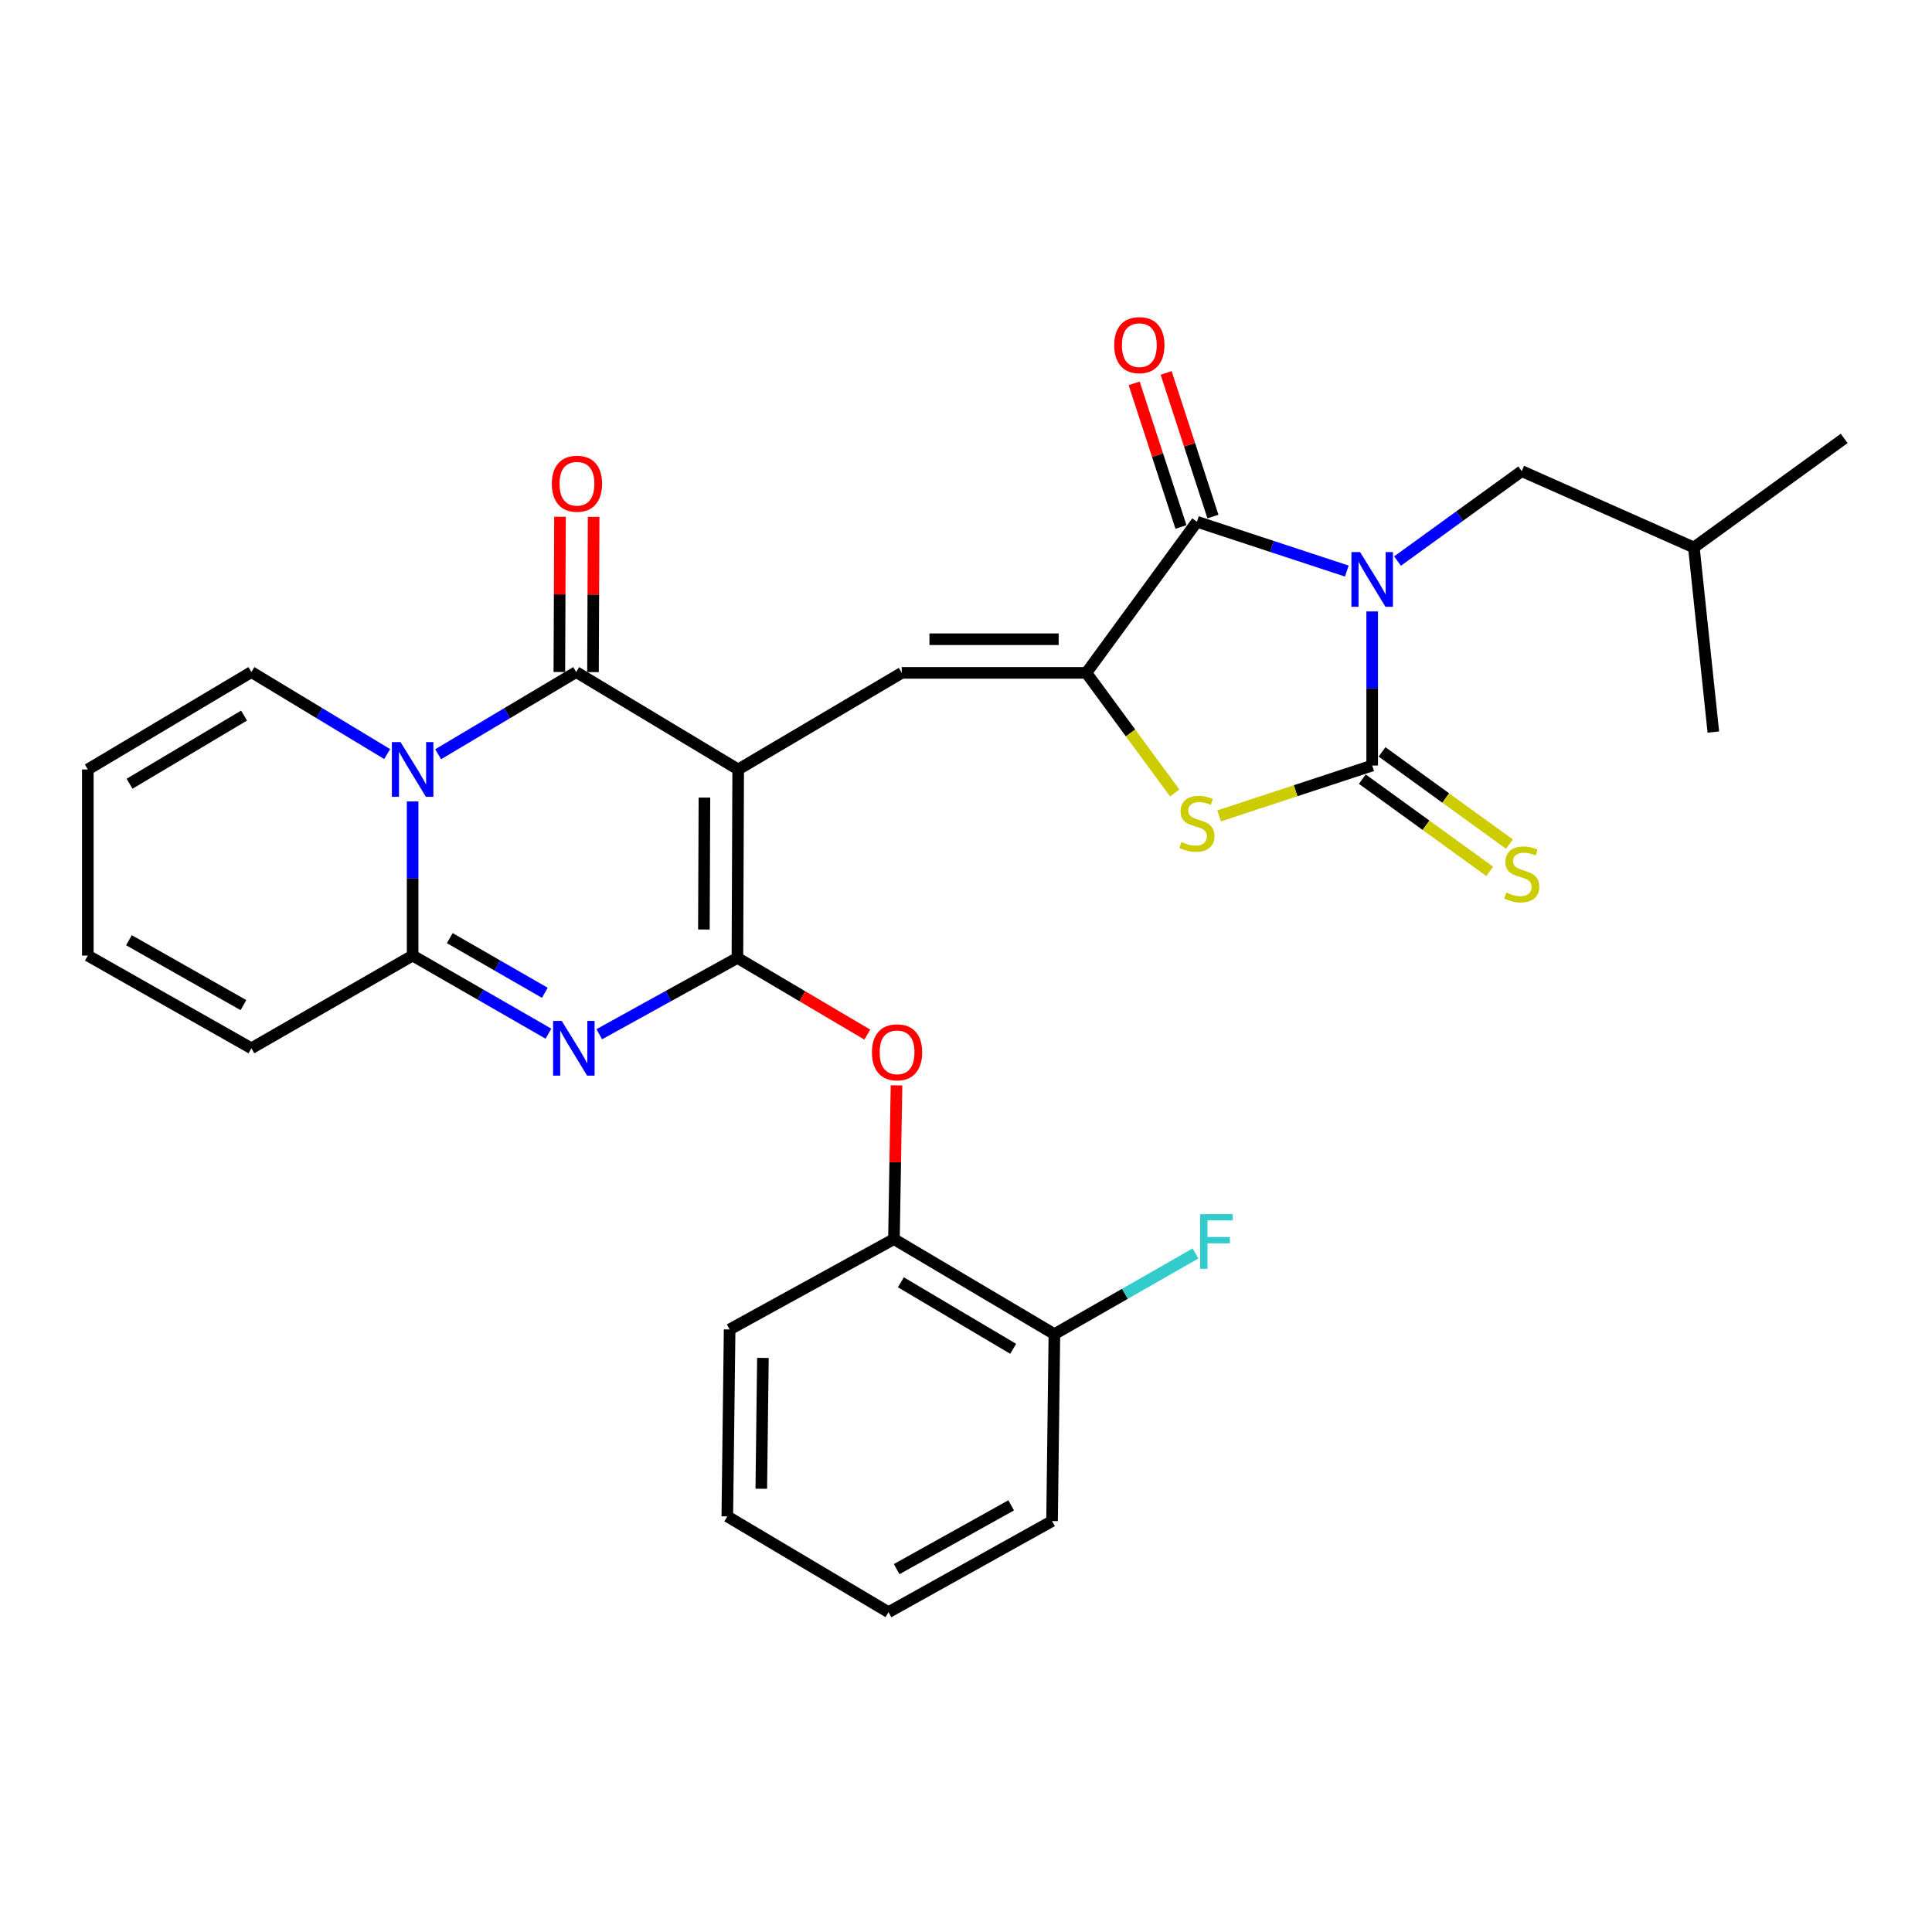 <?xml version='1.0' encoding='iso-8859-1'?>
<svg version='1.1' baseProfile='full'
              xmlns='http://www.w3.org/2000/svg'
                      xmlns:rdkit='http://www.rdkit.org/xml'
                      xmlns:xlink='http://www.w3.org/1999/xlink'
                  xml:space='preserve'
width='1000px' height='1000px' viewBox='0 0 1000 1000'>
<!-- END OF HEADER -->
<rect style='opacity:1.0;fill:#FFFFFF;stroke:none' width='1000' height='1000' x='0' y='0'> </rect>
<path class='bond-1' d='M 382.083,398.266 L 381.687,495.81' style='fill:none;fill-rule:evenodd;stroke:#000000;stroke-width:6px;stroke-linecap:butt;stroke-linejoin:miter;stroke-opacity:1' />
<path class='bond-1' d='M 364.612,412.827 L 364.334,481.108' style='fill:none;fill-rule:evenodd;stroke:#000000;stroke-width:6px;stroke-linecap:butt;stroke-linejoin:miter;stroke-opacity:1' />
<path class='bond-5' d='M 382.083,398.266 L 298.226,347.858' style='fill:none;fill-rule:evenodd;stroke:#000000;stroke-width:6px;stroke-linecap:butt;stroke-linejoin:miter;stroke-opacity:1' />
<path class='bond-9' d='M 382.083,398.266 L 466.743,348.274' style='fill:none;fill-rule:evenodd;stroke:#000000;stroke-width:6px;stroke-linecap:butt;stroke-linejoin:miter;stroke-opacity:1' />
<path class='bond-0' d='M 697.111,295.588 L 658.322,282.822' style='fill:none;fill-rule:evenodd;stroke:#0000FF;stroke-width:6px;stroke-linecap:butt;stroke-linejoin:miter;stroke-opacity:1' />
<path class='bond-0' d='M 658.322,282.822 L 619.532,270.056' style='fill:none;fill-rule:evenodd;stroke:#000000;stroke-width:6px;stroke-linecap:butt;stroke-linejoin:miter;stroke-opacity:1' />
<path class='bond-12' d='M 723.368,290.401 L 755.51,267.126' style='fill:none;fill-rule:evenodd;stroke:#0000FF;stroke-width:6px;stroke-linecap:butt;stroke-linejoin:miter;stroke-opacity:1' />
<path class='bond-12' d='M 755.51,267.126 L 787.653,243.852' style='fill:none;fill-rule:evenodd;stroke:#000000;stroke-width:6px;stroke-linecap:butt;stroke-linejoin:miter;stroke-opacity:1' />
<path class='bond-31' d='M 710.238,316.476 L 710.238,356.355' style='fill:none;fill-rule:evenodd;stroke:#0000FF;stroke-width:6px;stroke-linecap:butt;stroke-linejoin:miter;stroke-opacity:1' />
<path class='bond-31' d='M 710.238,356.355 L 710.238,396.234' style='fill:none;fill-rule:evenodd;stroke:#000000;stroke-width:6px;stroke-linecap:butt;stroke-linejoin:miter;stroke-opacity:1' />
<path class='bond-3' d='M 381.687,495.81 L 345.931,515.565' style='fill:none;fill-rule:evenodd;stroke:#000000;stroke-width:6px;stroke-linecap:butt;stroke-linejoin:miter;stroke-opacity:1' />
<path class='bond-3' d='M 345.931,515.565 L 310.175,535.32' style='fill:none;fill-rule:evenodd;stroke:#0000FF;stroke-width:6px;stroke-linecap:butt;stroke-linejoin:miter;stroke-opacity:1' />
<path class='bond-11' d='M 381.687,495.81 L 415.302,515.66' style='fill:none;fill-rule:evenodd;stroke:#000000;stroke-width:6px;stroke-linecap:butt;stroke-linejoin:miter;stroke-opacity:1' />
<path class='bond-11' d='M 415.302,515.66 L 448.916,535.509' style='fill:none;fill-rule:evenodd;stroke:#FF0000;stroke-width:6px;stroke-linecap:butt;stroke-linejoin:miter;stroke-opacity:1' />
<path class='bond-2' d='M 226.778,390.403 L 262.502,369.131' style='fill:none;fill-rule:evenodd;stroke:#0000FF;stroke-width:6px;stroke-linecap:butt;stroke-linejoin:miter;stroke-opacity:1' />
<path class='bond-2' d='M 262.502,369.131 L 298.226,347.858' style='fill:none;fill-rule:evenodd;stroke:#000000;stroke-width:6px;stroke-linecap:butt;stroke-linejoin:miter;stroke-opacity:1' />
<path class='bond-8' d='M 213.575,414.834 L 213.575,454.718' style='fill:none;fill-rule:evenodd;stroke:#0000FF;stroke-width:6px;stroke-linecap:butt;stroke-linejoin:miter;stroke-opacity:1' />
<path class='bond-8' d='M 213.575,454.718 L 213.575,494.601' style='fill:none;fill-rule:evenodd;stroke:#000000;stroke-width:6px;stroke-linecap:butt;stroke-linejoin:miter;stroke-opacity:1' />
<path class='bond-14' d='M 200.398,390.307 L 165.256,369.083' style='fill:none;fill-rule:evenodd;stroke:#0000FF;stroke-width:6px;stroke-linecap:butt;stroke-linejoin:miter;stroke-opacity:1' />
<path class='bond-14' d='M 165.256,369.083 L 130.115,347.858' style='fill:none;fill-rule:evenodd;stroke:#000000;stroke-width:6px;stroke-linecap:butt;stroke-linejoin:miter;stroke-opacity:1' />
<path class='bond-30' d='M 283.87,535.029 L 248.723,514.815' style='fill:none;fill-rule:evenodd;stroke:#0000FF;stroke-width:6px;stroke-linecap:butt;stroke-linejoin:miter;stroke-opacity:1' />
<path class='bond-30' d='M 248.723,514.815 L 213.575,494.601' style='fill:none;fill-rule:evenodd;stroke:#000000;stroke-width:6px;stroke-linecap:butt;stroke-linejoin:miter;stroke-opacity:1' />
<path class='bond-30' d='M 282.007,513.872 L 257.404,499.722' style='fill:none;fill-rule:evenodd;stroke:#0000FF;stroke-width:6px;stroke-linecap:butt;stroke-linejoin:miter;stroke-opacity:1' />
<path class='bond-30' d='M 257.404,499.722 L 232.8,485.572' style='fill:none;fill-rule:evenodd;stroke:#000000;stroke-width:6px;stroke-linecap:butt;stroke-linejoin:miter;stroke-opacity:1' />
<path class='bond-4' d='M 710.238,396.234 L 670.619,409.273' style='fill:none;fill-rule:evenodd;stroke:#000000;stroke-width:6px;stroke-linecap:butt;stroke-linejoin:miter;stroke-opacity:1' />
<path class='bond-4' d='M 670.619,409.273 L 630.999,422.312' style='fill:none;fill-rule:evenodd;stroke:#CCCC00;stroke-width:6px;stroke-linecap:butt;stroke-linejoin:miter;stroke-opacity:1' />
<path class='bond-13' d='M 705.133,403.286 L 738.106,427.154' style='fill:none;fill-rule:evenodd;stroke:#000000;stroke-width:6px;stroke-linecap:butt;stroke-linejoin:miter;stroke-opacity:1' />
<path class='bond-13' d='M 738.106,427.154 L 771.079,451.021' style='fill:none;fill-rule:evenodd;stroke:#CCCC00;stroke-width:6px;stroke-linecap:butt;stroke-linejoin:miter;stroke-opacity:1' />
<path class='bond-13' d='M 715.343,389.182 L 748.316,413.049' style='fill:none;fill-rule:evenodd;stroke:#000000;stroke-width:6px;stroke-linecap:butt;stroke-linejoin:miter;stroke-opacity:1' />
<path class='bond-13' d='M 748.316,413.049 L 781.289,436.917' style='fill:none;fill-rule:evenodd;stroke:#CCCC00;stroke-width:6px;stroke-linecap:butt;stroke-linejoin:miter;stroke-opacity:1' />
<path class='bond-16' d='M 306.932,347.895 L 307.099,307.717' style='fill:none;fill-rule:evenodd;stroke:#000000;stroke-width:6px;stroke-linecap:butt;stroke-linejoin:miter;stroke-opacity:1' />
<path class='bond-16' d='M 307.099,307.717 L 307.266,267.539' style='fill:none;fill-rule:evenodd;stroke:#FF0000;stroke-width:6px;stroke-linecap:butt;stroke-linejoin:miter;stroke-opacity:1' />
<path class='bond-16' d='M 289.52,347.822 L 289.687,307.644' style='fill:none;fill-rule:evenodd;stroke:#000000;stroke-width:6px;stroke-linecap:butt;stroke-linejoin:miter;stroke-opacity:1' />
<path class='bond-16' d='M 289.687,307.644 L 289.855,267.466' style='fill:none;fill-rule:evenodd;stroke:#FF0000;stroke-width:6px;stroke-linecap:butt;stroke-linejoin:miter;stroke-opacity:1' />
<path class='bond-6' d='M 562.305,348.274 L 466.743,348.274' style='fill:none;fill-rule:evenodd;stroke:#000000;stroke-width:6px;stroke-linecap:butt;stroke-linejoin:miter;stroke-opacity:1' />
<path class='bond-6' d='M 547.971,330.862 L 481.078,330.862' style='fill:none;fill-rule:evenodd;stroke:#000000;stroke-width:6px;stroke-linecap:butt;stroke-linejoin:miter;stroke-opacity:1' />
<path class='bond-7' d='M 562.305,348.274 L 619.532,270.056' style='fill:none;fill-rule:evenodd;stroke:#000000;stroke-width:6px;stroke-linecap:butt;stroke-linejoin:miter;stroke-opacity:1' />
<path class='bond-10' d='M 562.305,348.274 L 585.171,379.365' style='fill:none;fill-rule:evenodd;stroke:#000000;stroke-width:6px;stroke-linecap:butt;stroke-linejoin:miter;stroke-opacity:1' />
<path class='bond-10' d='M 585.171,379.365 L 608.037,410.456' style='fill:none;fill-rule:evenodd;stroke:#CCCC00;stroke-width:6px;stroke-linecap:butt;stroke-linejoin:miter;stroke-opacity:1' />
<path class='bond-18' d='M 627.81,267.359 L 615.7,230.193' style='fill:none;fill-rule:evenodd;stroke:#000000;stroke-width:6px;stroke-linecap:butt;stroke-linejoin:miter;stroke-opacity:1' />
<path class='bond-18' d='M 615.7,230.193 L 603.59,193.026' style='fill:none;fill-rule:evenodd;stroke:#FF0000;stroke-width:6px;stroke-linecap:butt;stroke-linejoin:miter;stroke-opacity:1' />
<path class='bond-18' d='M 611.255,272.754 L 599.145,235.587' style='fill:none;fill-rule:evenodd;stroke:#000000;stroke-width:6px;stroke-linecap:butt;stroke-linejoin:miter;stroke-opacity:1' />
<path class='bond-18' d='M 599.145,235.587 L 587.035,198.42' style='fill:none;fill-rule:evenodd;stroke:#FF0000;stroke-width:6px;stroke-linecap:butt;stroke-linejoin:miter;stroke-opacity:1' />
<path class='bond-17' d='M 213.575,494.601 L 130.115,542.59' style='fill:none;fill-rule:evenodd;stroke:#000000;stroke-width:6px;stroke-linecap:butt;stroke-linejoin:miter;stroke-opacity:1' />
<path class='bond-15' d='M 464.03,561.781 L 463.37,601.568' style='fill:none;fill-rule:evenodd;stroke:#FF0000;stroke-width:6px;stroke-linecap:butt;stroke-linejoin:miter;stroke-opacity:1' />
<path class='bond-15' d='M 463.37,601.568 L 462.71,641.354' style='fill:none;fill-rule:evenodd;stroke:#000000;stroke-width:6px;stroke-linecap:butt;stroke-linejoin:miter;stroke-opacity:1' />
<path class='bond-23' d='M 787.653,243.852 L 876.744,283.367' style='fill:none;fill-rule:evenodd;stroke:#000000;stroke-width:6px;stroke-linecap:butt;stroke-linejoin:miter;stroke-opacity:1' />
<path class='bond-20' d='M 130.115,347.858 L 45.455,398.266' style='fill:none;fill-rule:evenodd;stroke:#000000;stroke-width:6px;stroke-linecap:butt;stroke-linejoin:miter;stroke-opacity:1' />
<path class='bond-20' d='M 126.323,370.38 L 67.061,405.665' style='fill:none;fill-rule:evenodd;stroke:#000000;stroke-width:6px;stroke-linecap:butt;stroke-linejoin:miter;stroke-opacity:1' />
<path class='bond-19' d='M 462.71,641.354 L 545.754,690.542' style='fill:none;fill-rule:evenodd;stroke:#000000;stroke-width:6px;stroke-linecap:butt;stroke-linejoin:miter;stroke-opacity:1' />
<path class='bond-19' d='M 466.293,663.713 L 524.424,698.145' style='fill:none;fill-rule:evenodd;stroke:#000000;stroke-width:6px;stroke-linecap:butt;stroke-linejoin:miter;stroke-opacity:1' />
<path class='bond-24' d='M 462.71,641.354 L 377.653,688.124' style='fill:none;fill-rule:evenodd;stroke:#000000;stroke-width:6px;stroke-linecap:butt;stroke-linejoin:miter;stroke-opacity:1' />
<path class='bond-32' d='M 130.115,542.59 L 45.455,494.601' style='fill:none;fill-rule:evenodd;stroke:#000000;stroke-width:6px;stroke-linecap:butt;stroke-linejoin:miter;stroke-opacity:1' />
<path class='bond-32' d='M 126.002,520.244 L 66.74,486.652' style='fill:none;fill-rule:evenodd;stroke:#000000;stroke-width:6px;stroke-linecap:butt;stroke-linejoin:miter;stroke-opacity:1' />
<path class='bond-22' d='M 545.754,690.542 L 582.27,669.665' style='fill:none;fill-rule:evenodd;stroke:#000000;stroke-width:6px;stroke-linecap:butt;stroke-linejoin:miter;stroke-opacity:1' />
<path class='bond-22' d='M 582.27,669.665 L 618.786,648.787' style='fill:none;fill-rule:evenodd;stroke:#33CCCC;stroke-width:6px;stroke-linecap:butt;stroke-linejoin:miter;stroke-opacity:1' />
<path class='bond-25' d='M 545.754,690.542 L 544.545,787.304' style='fill:none;fill-rule:evenodd;stroke:#000000;stroke-width:6px;stroke-linecap:butt;stroke-linejoin:miter;stroke-opacity:1' />
<path class='bond-21' d='M 45.455,398.266 L 45.455,494.601' style='fill:none;fill-rule:evenodd;stroke:#000000;stroke-width:6px;stroke-linecap:butt;stroke-linejoin:miter;stroke-opacity:1' />
<path class='bond-26' d='M 876.744,283.367 L 954.545,226.923' style='fill:none;fill-rule:evenodd;stroke:#000000;stroke-width:6px;stroke-linecap:butt;stroke-linejoin:miter;stroke-opacity:1' />
<path class='bond-27' d='M 876.744,283.367 L 886.823,378.909' style='fill:none;fill-rule:evenodd;stroke:#000000;stroke-width:6px;stroke-linecap:butt;stroke-linejoin:miter;stroke-opacity:1' />
<path class='bond-28' d='M 377.653,688.124 L 376.453,784.876' style='fill:none;fill-rule:evenodd;stroke:#000000;stroke-width:6px;stroke-linecap:butt;stroke-linejoin:miter;stroke-opacity:1' />
<path class='bond-28' d='M 394.883,702.853 L 394.044,770.579' style='fill:none;fill-rule:evenodd;stroke:#000000;stroke-width:6px;stroke-linecap:butt;stroke-linejoin:miter;stroke-opacity:1' />
<path class='bond-33' d='M 544.545,787.304 L 459.885,834.461' style='fill:none;fill-rule:evenodd;stroke:#000000;stroke-width:6px;stroke-linecap:butt;stroke-linejoin:miter;stroke-opacity:1' />
<path class='bond-33' d='M 523.373,779.166 L 464.111,812.176' style='fill:none;fill-rule:evenodd;stroke:#000000;stroke-width:6px;stroke-linecap:butt;stroke-linejoin:miter;stroke-opacity:1' />
<path class='bond-29' d='M 376.453,784.876 L 459.885,834.461' style='fill:none;fill-rule:evenodd;stroke:#000000;stroke-width:6px;stroke-linecap:butt;stroke-linejoin:miter;stroke-opacity:1' />
<path  class='atom-1' d='M 703.978 285.748
L 713.258 300.748
Q 714.178 302.228, 715.658 304.908
Q 717.138 307.588, 717.218 307.748
L 717.218 285.748
L 720.978 285.748
L 720.978 314.068
L 717.098 314.068
L 707.138 297.668
Q 705.978 295.748, 704.738 293.548
Q 703.538 291.348, 703.178 290.668
L 703.178 314.068
L 699.498 314.068
L 699.498 285.748
L 703.978 285.748
' fill='#0000FF'/>
<path  class='atom-3' d='M 207.315 384.106
L 216.595 399.106
Q 217.515 400.586, 218.995 403.266
Q 220.475 405.946, 220.555 406.106
L 220.555 384.106
L 224.315 384.106
L 224.315 412.426
L 220.435 412.426
L 210.475 396.026
Q 209.315 394.106, 208.075 391.906
Q 206.875 389.706, 206.515 389.026
L 206.515 412.426
L 202.835 412.426
L 202.835 384.106
L 207.315 384.106
' fill='#0000FF'/>
<path  class='atom-4' d='M 290.757 528.43
L 300.037 543.43
Q 300.957 544.91, 302.437 547.59
Q 303.917 550.27, 303.997 550.43
L 303.997 528.43
L 307.757 528.43
L 307.757 556.75
L 303.877 556.75
L 293.917 540.35
Q 292.757 538.43, 291.517 536.23
Q 290.317 534.03, 289.957 533.35
L 289.957 556.75
L 286.277 556.75
L 286.277 528.43
L 290.757 528.43
' fill='#0000FF'/>
<path  class='atom-11' d='M 611.532 435.806
Q 611.852 435.926, 613.172 436.486
Q 614.492 437.046, 615.932 437.406
Q 617.412 437.726, 618.852 437.726
Q 621.532 437.726, 623.092 436.446
Q 624.652 435.126, 624.652 432.846
Q 624.652 431.286, 623.852 430.326
Q 623.092 429.366, 621.892 428.846
Q 620.692 428.326, 618.692 427.726
Q 616.172 426.966, 614.652 426.246
Q 613.172 425.526, 612.092 424.006
Q 611.052 422.486, 611.052 419.926
Q 611.052 416.366, 613.452 414.166
Q 615.892 411.966, 620.692 411.966
Q 623.972 411.966, 627.692 413.526
L 626.772 416.606
Q 623.372 415.206, 620.812 415.206
Q 618.052 415.206, 616.532 416.366
Q 615.012 417.486, 615.052 419.446
Q 615.052 420.966, 615.812 421.886
Q 616.612 422.806, 617.732 423.326
Q 618.892 423.846, 620.812 424.446
Q 623.372 425.246, 624.892 426.046
Q 626.412 426.846, 627.492 428.486
Q 628.612 430.086, 628.612 432.846
Q 628.612 436.766, 625.972 438.886
Q 623.372 440.966, 619.012 440.966
Q 616.492 440.966, 614.572 440.406
Q 612.692 439.886, 610.452 438.966
L 611.532 435.806
' fill='#CCCC00'/>
<path  class='atom-12' d='M 451.315 544.682
Q 451.315 537.882, 454.675 534.082
Q 458.035 530.282, 464.315 530.282
Q 470.595 530.282, 473.955 534.082
Q 477.315 537.882, 477.315 544.682
Q 477.315 551.562, 473.915 555.482
Q 470.515 559.362, 464.315 559.362
Q 458.075 559.362, 454.675 555.482
Q 451.315 551.602, 451.315 544.682
M 464.315 556.162
Q 468.635 556.162, 470.955 553.282
Q 473.315 550.362, 473.315 544.682
Q 473.315 539.122, 470.955 536.322
Q 468.635 533.482, 464.315 533.482
Q 459.995 533.482, 457.635 536.282
Q 455.315 539.082, 455.315 544.682
Q 455.315 550.402, 457.635 553.282
Q 459.995 556.162, 464.315 556.162
' fill='#FF0000'/>
<path  class='atom-14' d='M 779.653 461.991
Q 779.973 462.111, 781.293 462.671
Q 782.613 463.231, 784.053 463.591
Q 785.533 463.911, 786.973 463.911
Q 789.653 463.911, 791.213 462.631
Q 792.773 461.311, 792.773 459.031
Q 792.773 457.471, 791.973 456.511
Q 791.213 455.551, 790.013 455.031
Q 788.813 454.511, 786.813 453.911
Q 784.293 453.151, 782.773 452.431
Q 781.293 451.711, 780.213 450.191
Q 779.173 448.671, 779.173 446.111
Q 779.173 442.551, 781.573 440.351
Q 784.013 438.151, 788.813 438.151
Q 792.093 438.151, 795.813 439.711
L 794.893 442.791
Q 791.493 441.391, 788.933 441.391
Q 786.173 441.391, 784.653 442.551
Q 783.133 443.671, 783.173 445.631
Q 783.173 447.151, 783.933 448.071
Q 784.733 448.991, 785.853 449.511
Q 787.013 450.031, 788.933 450.631
Q 791.493 451.431, 793.013 452.231
Q 794.533 453.031, 795.613 454.671
Q 796.733 456.271, 796.733 459.031
Q 796.733 462.951, 794.093 465.071
Q 791.493 467.151, 787.133 467.151
Q 784.613 467.151, 782.693 466.591
Q 780.813 466.071, 778.573 465.151
L 779.653 461.991
' fill='#CCCC00'/>
<path  class='atom-17' d='M 285.632 250.384
Q 285.632 243.584, 288.992 239.784
Q 292.352 235.984, 298.632 235.984
Q 304.912 235.984, 308.272 239.784
Q 311.632 243.584, 311.632 250.384
Q 311.632 257.264, 308.232 261.184
Q 304.832 265.064, 298.632 265.064
Q 292.392 265.064, 288.992 261.184
Q 285.632 257.304, 285.632 250.384
M 298.632 261.864
Q 302.952 261.864, 305.272 258.984
Q 307.632 256.064, 307.632 250.384
Q 307.632 244.824, 305.272 242.024
Q 302.952 239.184, 298.632 239.184
Q 294.312 239.184, 291.952 241.984
Q 289.632 244.784, 289.632 250.384
Q 289.632 256.104, 291.952 258.984
Q 294.312 261.864, 298.632 261.864
' fill='#FF0000'/>
<path  class='atom-19' d='M 576.719 178.637
Q 576.719 171.837, 580.079 168.037
Q 583.439 164.237, 589.719 164.237
Q 595.999 164.237, 599.359 168.037
Q 602.719 171.837, 602.719 178.637
Q 602.719 185.517, 599.319 189.437
Q 595.919 193.317, 589.719 193.317
Q 583.479 193.317, 580.079 189.437
Q 576.719 185.557, 576.719 178.637
M 589.719 190.117
Q 594.039 190.117, 596.359 187.237
Q 598.719 184.317, 598.719 178.637
Q 598.719 173.077, 596.359 170.277
Q 594.039 167.437, 589.719 167.437
Q 585.399 167.437, 583.039 170.237
Q 580.719 173.037, 580.719 178.637
Q 580.719 184.357, 583.039 187.237
Q 585.399 190.117, 589.719 190.117
' fill='#FF0000'/>
<path  class='atom-23' d='M 621.201 628.432
L 638.041 628.432
L 638.041 631.672
L 625.001 631.672
L 625.001 640.272
L 636.601 640.272
L 636.601 643.552
L 625.001 643.552
L 625.001 656.752
L 621.201 656.752
L 621.201 628.432
' fill='#33CCCC'/>
</svg>
